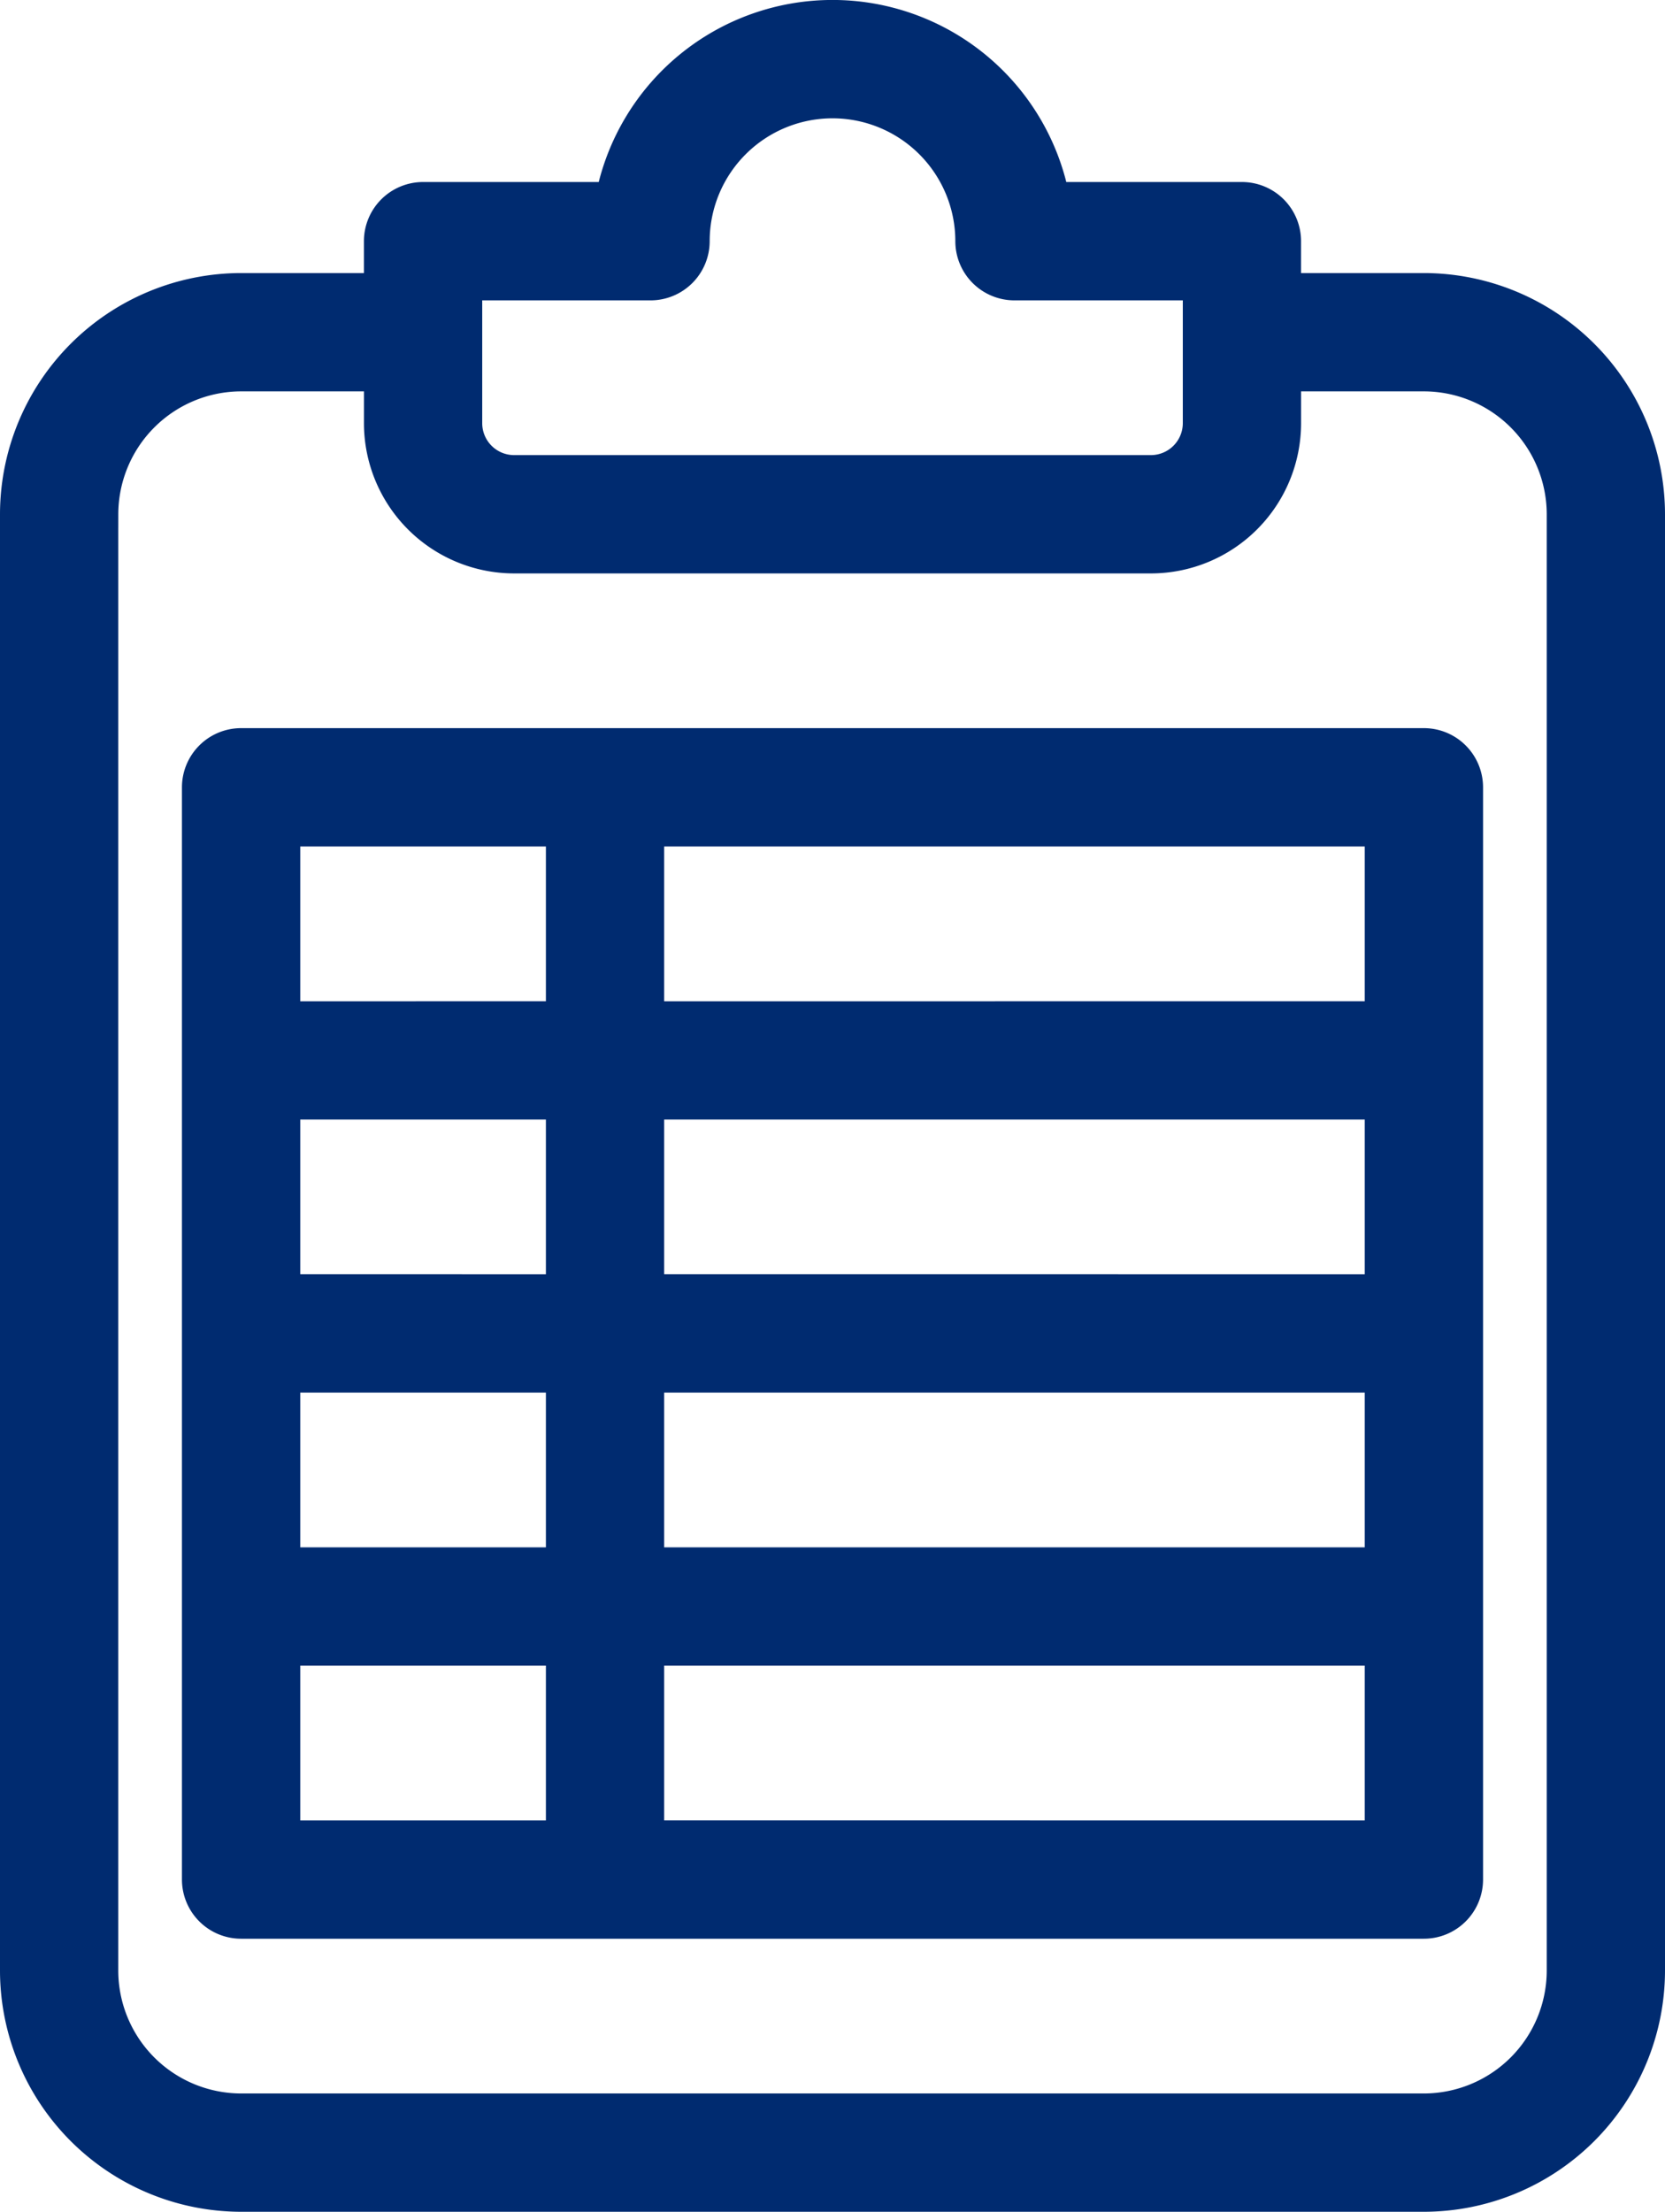 <svg xmlns="http://www.w3.org/2000/svg" width="61" height="81" viewBox="0 0 61 81">
  <path id="Union_7" data-name="Union 7" d="M8.333,80A8.343,8.343,0,0,1,0,71.667V18.333A8.342,8.342,0,0,1,8.333,10h5V8.333A1.668,1.668,0,0,1,15,6.666h6.834a8.335,8.335,0,0,1,16.333,0H45a1.667,1.667,0,0,1,1.666,1.667V10h5A8.342,8.342,0,0,1,60,18.333V71.667A8.343,8.343,0,0,1,51.667,80Zm-5-61.667V71.667a5.005,5.005,0,0,0,5,5H51.667a5.005,5.005,0,0,0,5-5V18.333a5.006,5.006,0,0,0-5-5h-5V15a5.005,5.005,0,0,1-5,5H18.334a5.006,5.006,0,0,1-5-5V13.333h-5A5.006,5.006,0,0,0,3.334,18.333ZM16.667,15a1.669,1.669,0,0,0,1.667,1.667H41.667A1.67,1.67,0,0,0,43.334,15V11.721q0-.027,0-.054t0-.054V10H36.667A1.667,1.667,0,0,1,35,8.333a5,5,0,0,0-10,0A1.667,1.667,0,0,1,23.333,10H16.667Zm5,55H8.333a1.668,1.668,0,0,1-1.667-1.667v-40a1.668,1.668,0,0,1,1.667-1.667H51.667a1.668,1.668,0,0,1,1.667,1.667v40A1.668,1.668,0,0,1,51.667,70ZM50,66.667V60H23.333v6.666Zm-40,0H20V60H10Zm40-10V50H23.333v6.666Zm-30,0V50H10v6.666Zm30-10V40H23.333v6.666Zm-30,0V40H10v6.666Zm30-10V30H23.333v6.668Zm-30,0V30H10v6.668Z" transform="translate(0.5 0.5)" fill="#002b70" stroke="#002b70" stroke-width="1"/>
</svg>

